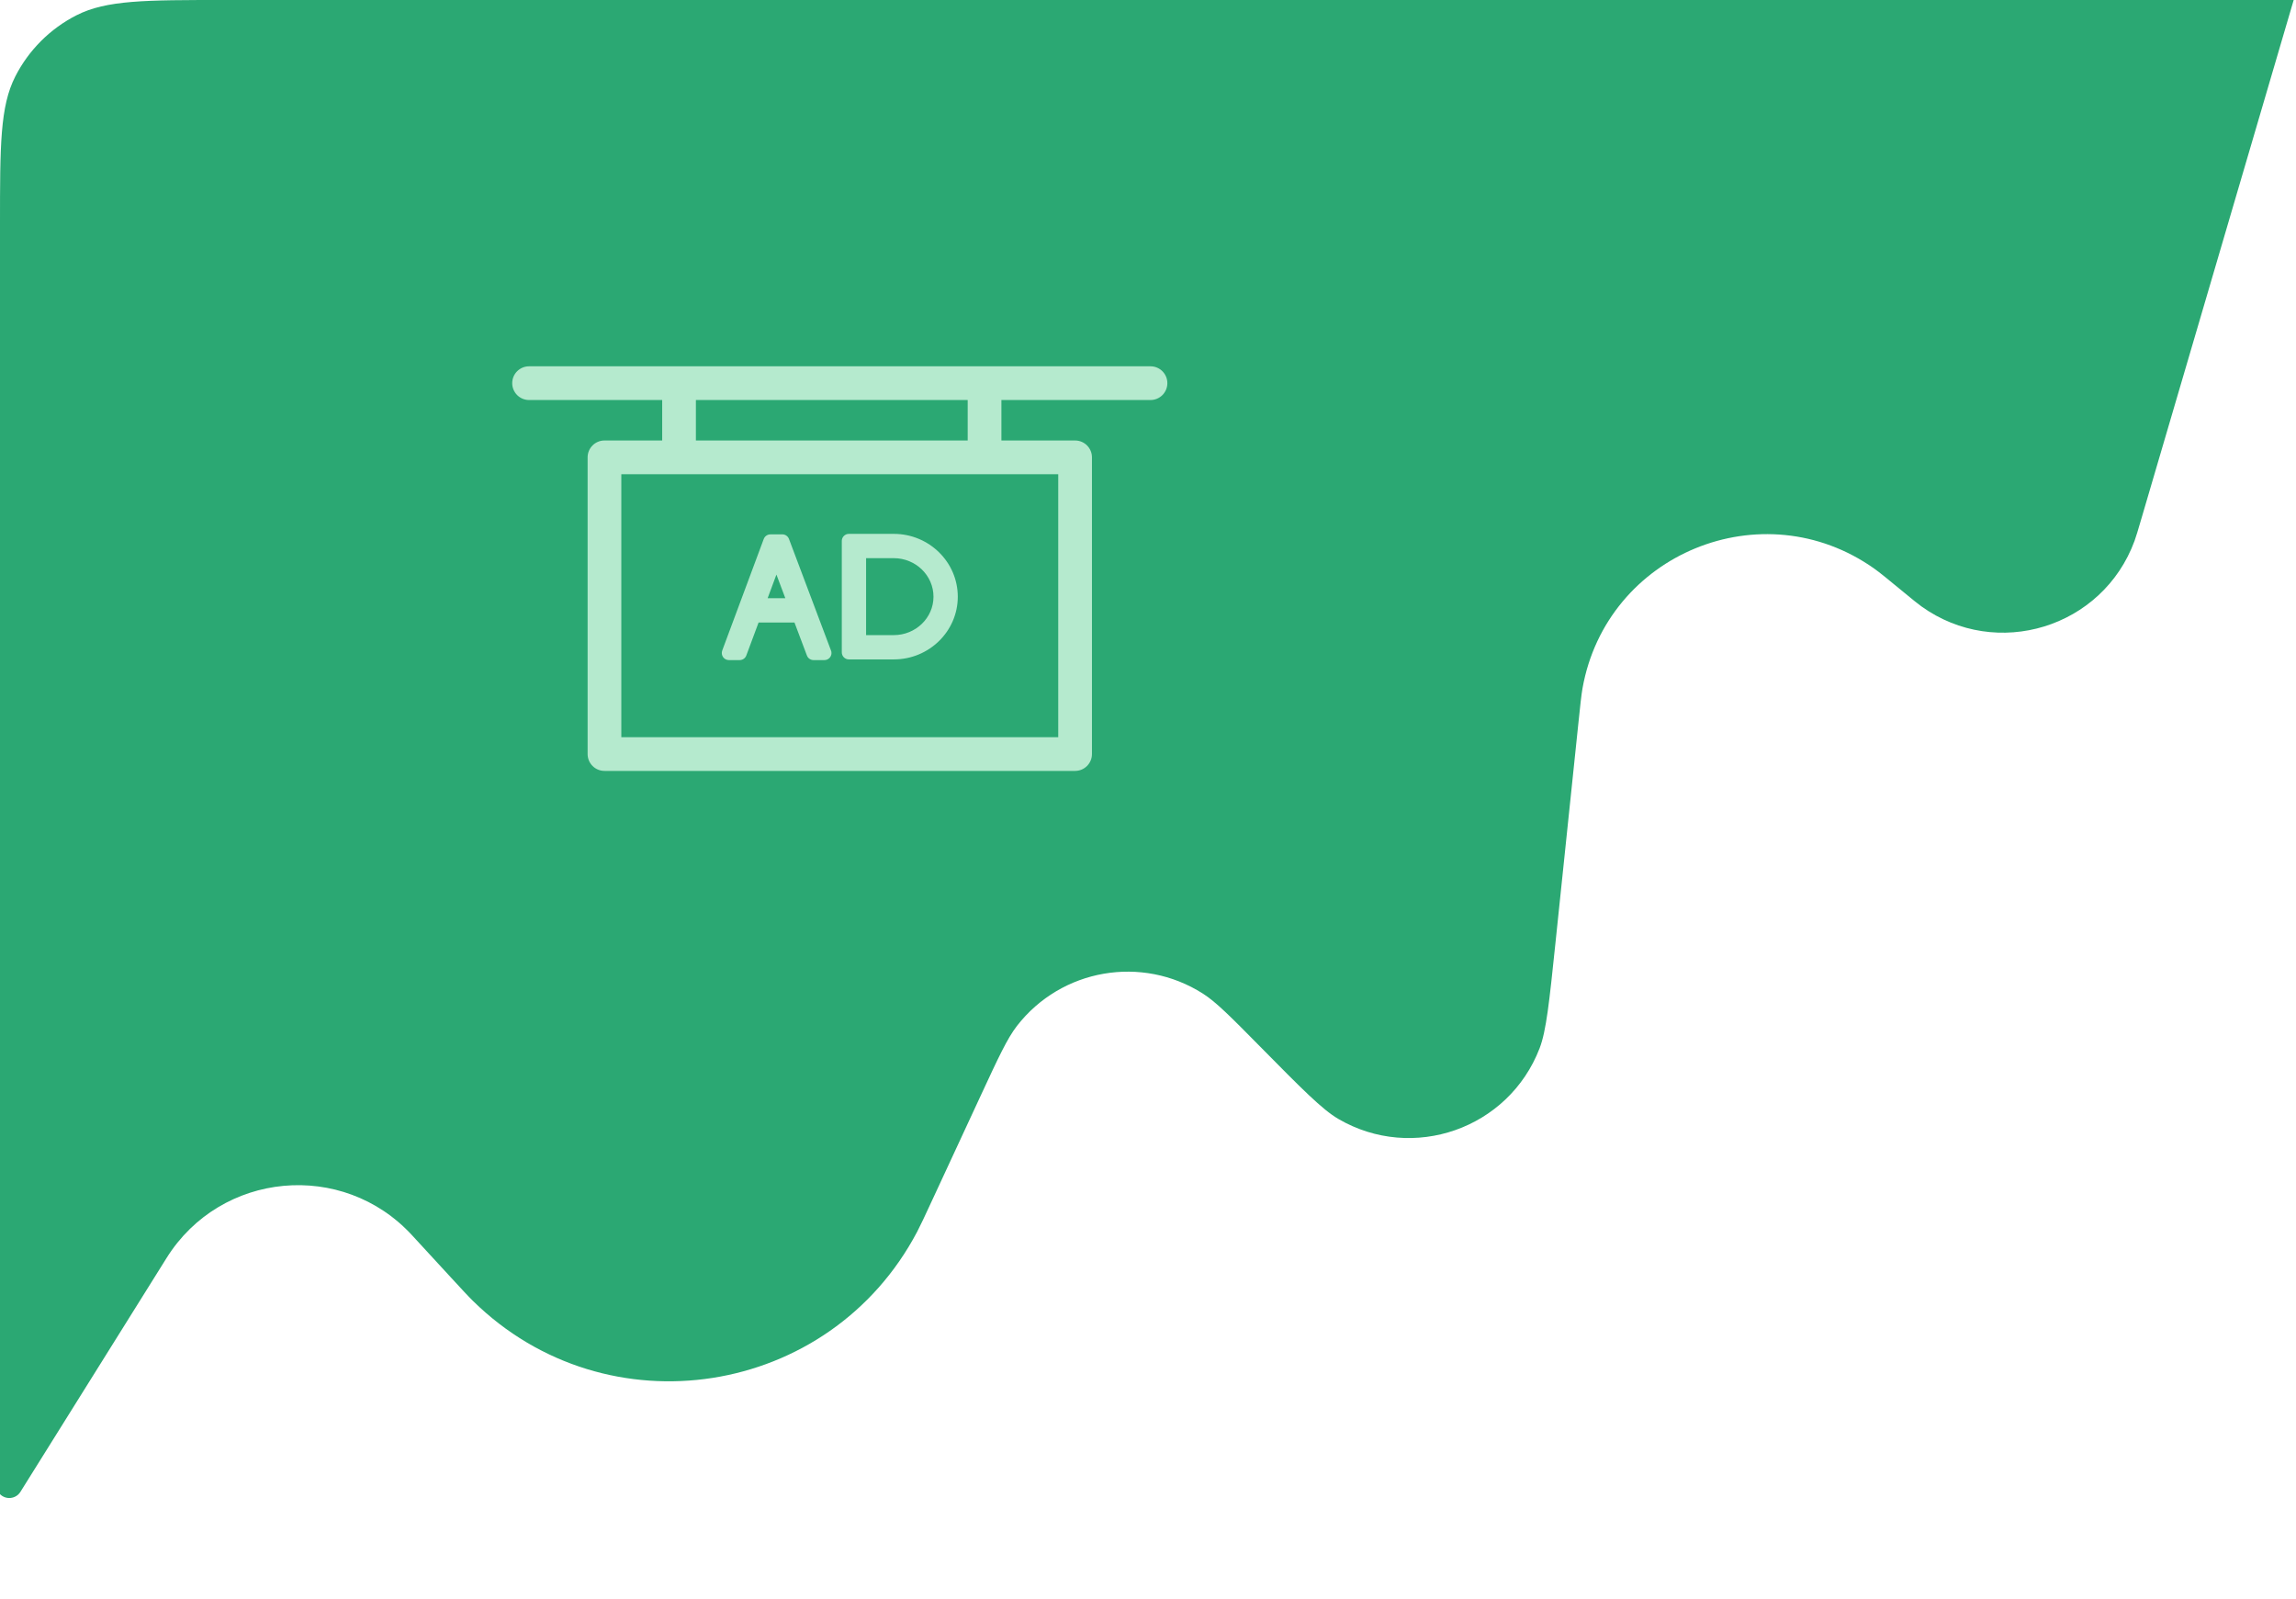 <svg width="257" height="179" viewBox="0 0 257 179" fill="none" xmlns="http://www.w3.org/2000/svg">
<path d="M0 25.086C0 16.305 0 11.915 1.709 8.561C3.212 5.611 5.611 3.212 8.561 1.709C11.915 0 16.305 0 25.086 0H256.741L239.703 58.021C239.306 59.373 239.107 60.049 238.928 60.537C235.356 70.266 223.495 73.914 215.073 67.873C214.65 67.57 214.106 67.123 213.018 66.227V66.227C211.282 64.799 210.415 64.085 209.797 63.648C197.291 54.794 179.824 61.957 177.136 77.043C177.003 77.788 176.887 78.906 176.654 81.141L174.102 105.606C173.421 112.131 173.081 115.394 172.332 117.336C168.859 126.347 158.144 130.106 149.803 125.24C148.004 124.191 145.7 121.856 141.093 117.186V117.186C137.788 113.837 136.136 112.162 134.639 111.21C127.81 106.864 118.796 108.431 113.834 114.827C112.746 116.229 111.756 118.362 109.776 122.63L104.375 134.271C103.482 136.196 103.035 137.158 102.669 137.854C92.88 156.448 67.931 160.341 52.943 145.613C52.382 145.062 51.663 144.281 50.227 142.72L46.117 138.255C38.361 129.829 24.712 131.098 18.643 140.81L2.286 166.981C1.785 167.782 0.668 167.909 0 167.241V167.241V25.086Z" fill="#2BA873"/>
<path d="M128.78 41H59.22C58.178 41 57.334 41.845 57.334 42.887C57.334 43.929 58.178 44.774 59.22 44.774H74.121V49.304H67.66C66.619 49.304 65.774 50.149 65.774 51.191V84.4C65.774 85.442 66.619 86.287 67.66 86.287H120.34C121.382 86.287 122.227 85.442 122.227 84.4V51.191C122.227 50.149 121.382 49.304 120.34 49.304H112.091V44.774H128.78C129.822 44.774 130.667 43.929 130.667 42.887C130.667 41.845 129.822 41 128.78 41ZM77.894 44.774H108.317V49.304H77.894V44.774ZM118.453 53.078V82.513H69.547V53.078H118.453Z" fill="#B5EACE"/>
<path d="M88.312 60.323C88.195 60.014 87.899 59.809 87.569 59.809L86.23 59.812C85.9 59.813 85.604 60.019 85.488 60.329L80.841 72.814C80.751 73.058 80.785 73.33 80.933 73.544C81.081 73.757 81.325 73.884 81.585 73.884H82.794C83.126 73.884 83.422 73.678 83.538 73.368L84.912 69.675H88.928L90.321 73.371C90.438 73.68 90.733 73.884 91.064 73.884H92.275C92.276 73.884 92.278 73.884 92.279 73.884C92.718 73.884 93.073 73.529 93.073 73.091C93.073 72.963 93.042 72.842 92.988 72.734L88.312 60.323ZM85.925 66.955L86.908 64.312L87.904 66.955H85.925Z" fill="#B5EACE"/>
<path d="M100.044 59.755H95.018C94.58 59.755 94.225 60.11 94.225 60.548V73.015C94.225 73.453 94.58 73.808 95.018 73.808H100.044C103.994 73.808 107.209 70.66 107.209 66.79C107.209 62.911 103.994 59.755 100.044 59.755ZM100.044 71.088H96.945V62.475H100.044C102.495 62.475 104.489 64.411 104.489 66.79C104.489 69.16 102.495 71.088 100.044 71.088Z" fill="#B5EACE"/>
</svg>
